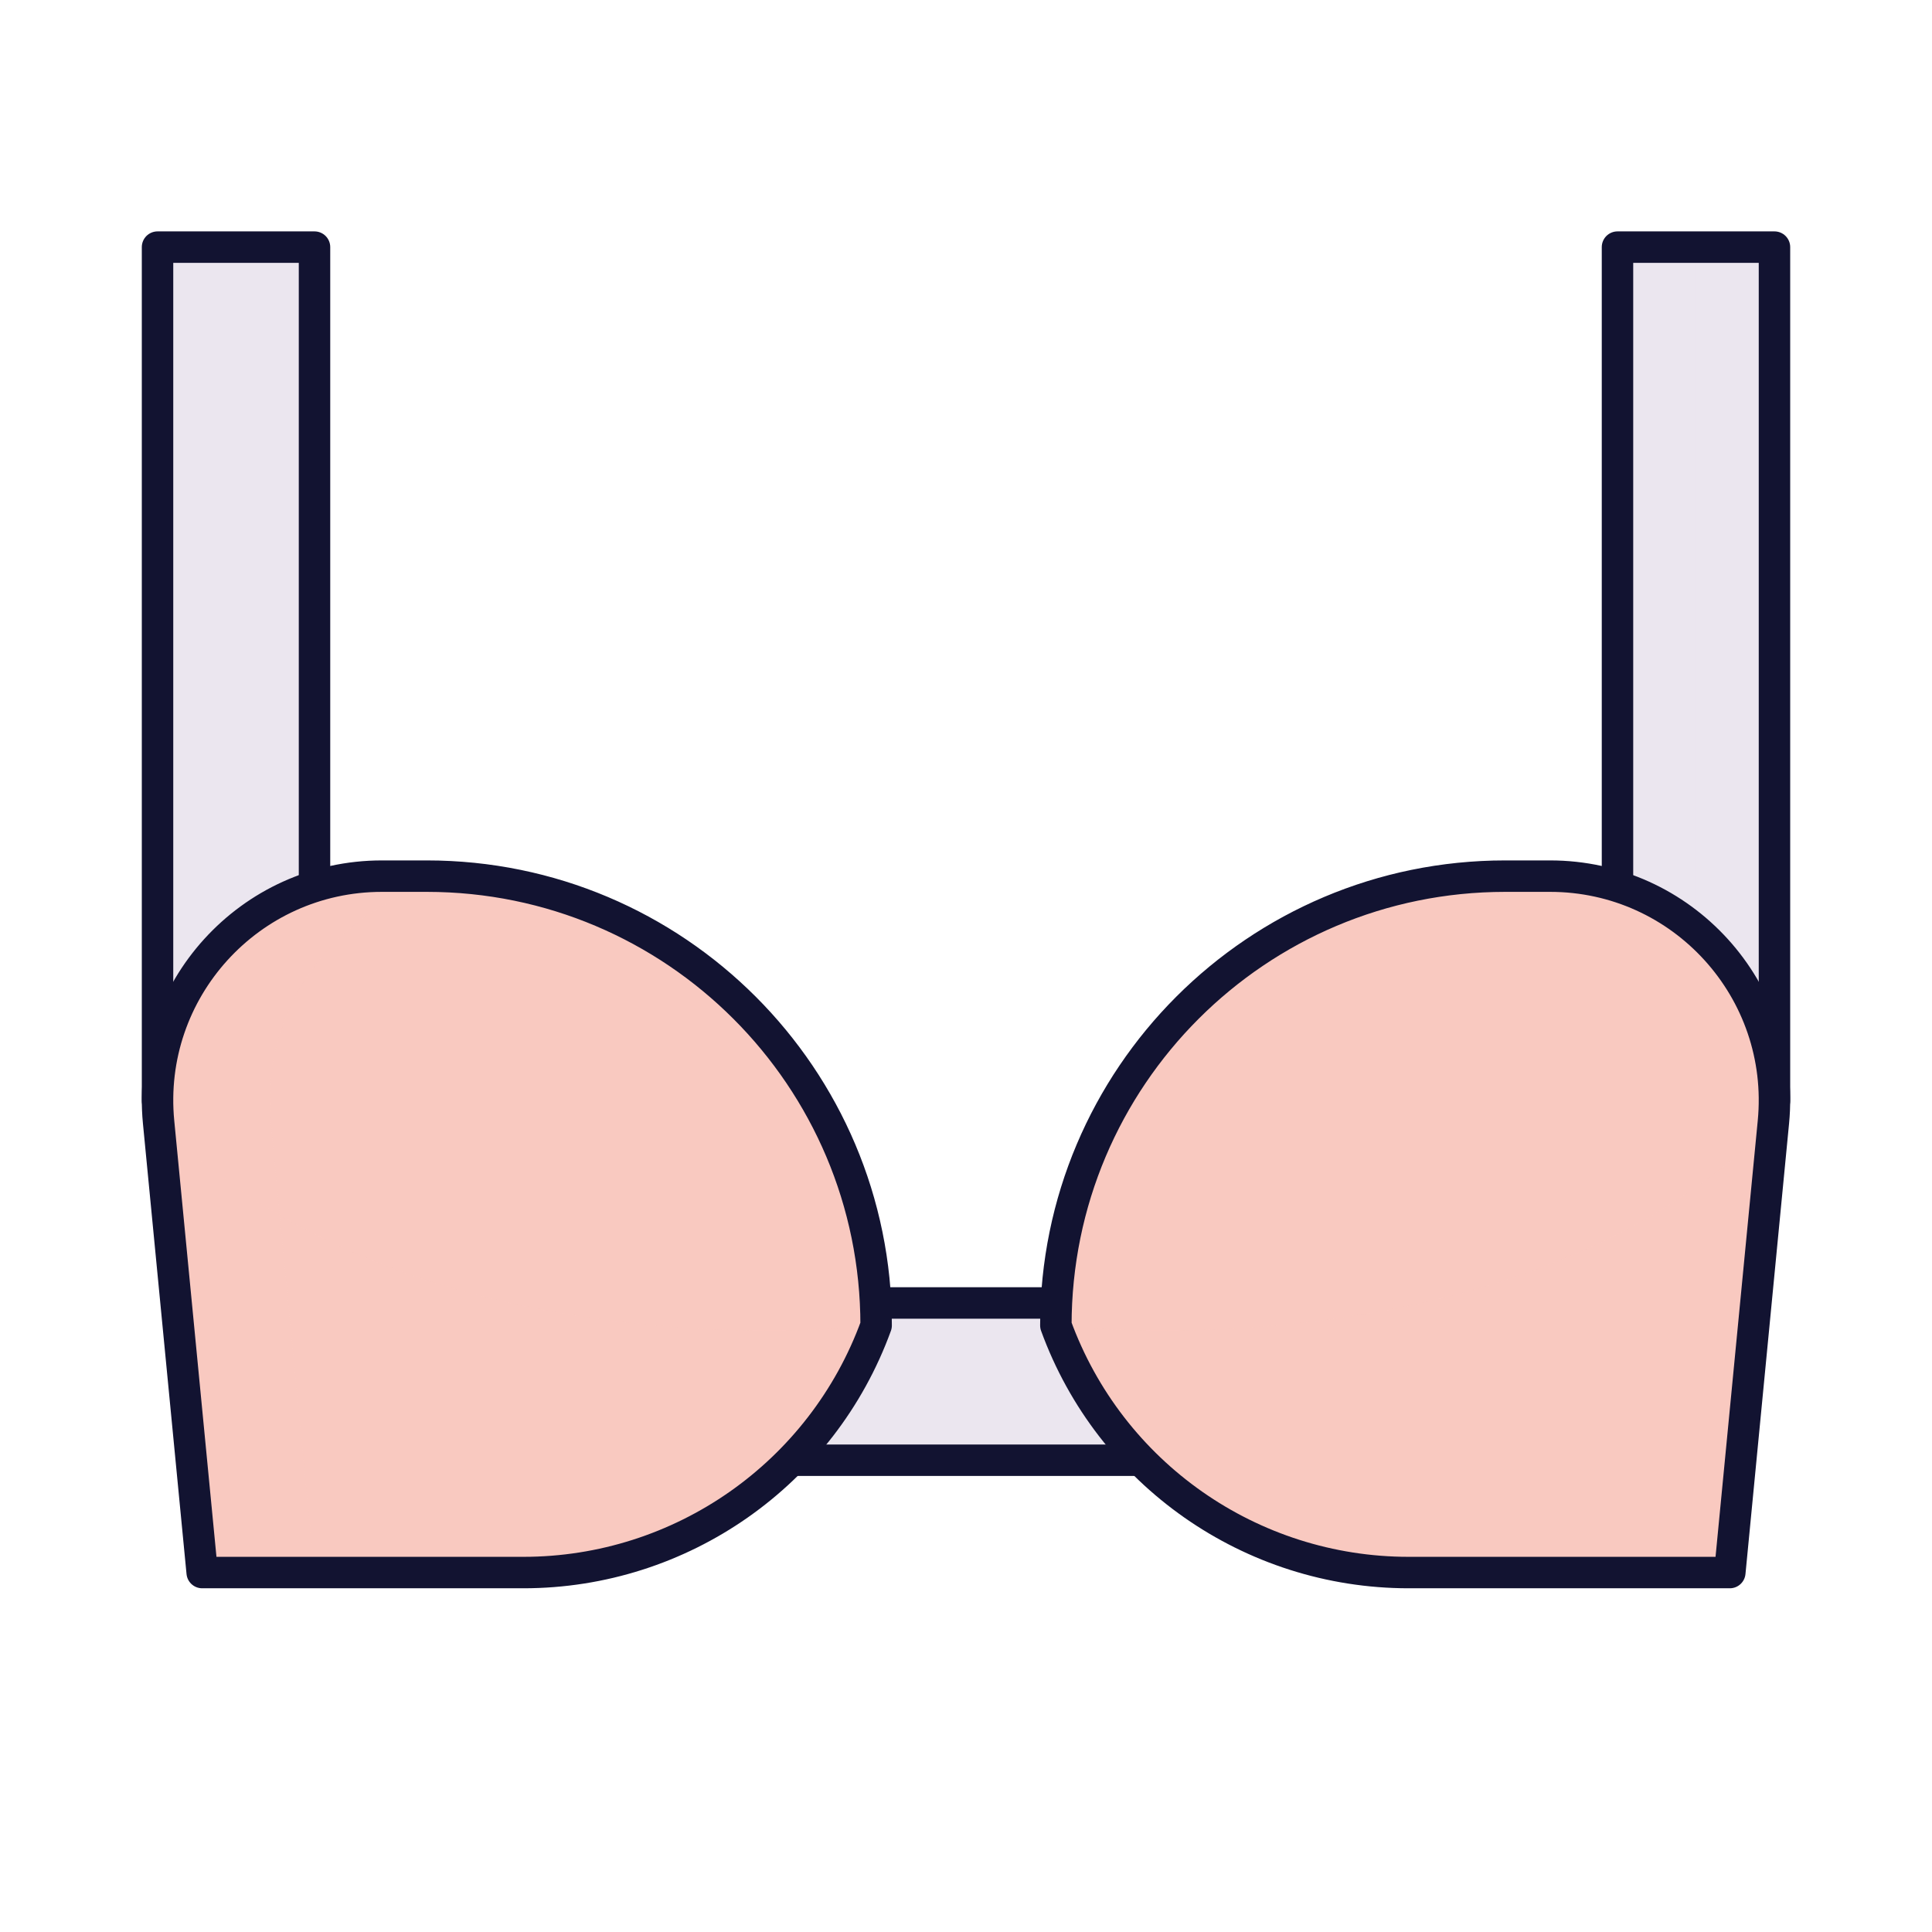 <svg xmlns="http://www.w3.org/2000/svg" width="430" height="430" style="width:100%;height:100%;transform:translate3d(0,0,0);content-visibility:visible" viewBox="0 0 430 430"><defs><filter id="a" width="100%" height="100%" x="0%" y="0%" filterUnits="objectBoundingBox"><feComponentTransfer in="SourceGraphic"><feFuncA tableValues="1.0 0.0" type="table"/></feComponentTransfer></filter><filter id="c" width="100%" height="100%" x="0%" y="0%" filterUnits="objectBoundingBox"><feComponentTransfer in="SourceGraphic"><feFuncA tableValues="1.0 0.0" type="table"/></feComponentTransfer></filter><filter id="e" width="100%" height="100%" x="0%" y="0%" filterUnits="objectBoundingBox"><feComponentTransfer in="SourceGraphic"><feFuncA tableValues="1.0 0.0" type="table"/></feComponentTransfer></filter><filter id="g" width="100%" height="100%" x="0%" y="0%" filterUnits="objectBoundingBox"><feComponentTransfer in="SourceGraphic"><feFuncA tableValues="1.0 0.0" type="table"/></feComponentTransfer></filter><filter id="i" width="100%" height="100%" x="0%" y="0%" filterUnits="objectBoundingBox"><feComponentTransfer in="SourceGraphic"><feFuncA tableValues="1.0 0.0" type="table"/></feComponentTransfer></filter><path id="b" style="display:none"/><path id="d" style="display:none"/><path id="f" style="display:none"/><path id="h" style="display:none"/><path id="j" style="display:none"/><mask id="r" mask-type="alpha"><g filter="url(#a)"><path fill="#fff" d="M0 0h430v430H0z" opacity="0"/><use xmlns:ns1="http://www.w3.org/1999/xlink" ns1:href="#b"/></g></mask><mask id="q" mask-type="alpha"><g filter="url(#c)"><path fill="#fff" d="M0 0h430v430H0z" opacity="0"/><use xmlns:ns2="http://www.w3.org/1999/xlink" ns2:href="#d"/></g></mask><mask id="p" mask-type="alpha"><g filter="url(#e)"><path fill="#fff" d="M0 0h430v430H0z" opacity="0"/><use xmlns:ns3="http://www.w3.org/1999/xlink" ns3:href="#f"/></g></mask><mask id="o" mask-type="alpha"><g filter="url(#g)"><path fill="#fff" d="M0 0h430v430H0z" opacity="0"/><use xmlns:ns4="http://www.w3.org/1999/xlink" ns4:href="#h"/></g></mask><mask id="n" mask-type="alpha"><g filter="url(#i)"><path fill="#fff" d="M0 0h430v430H0z" opacity="0"/><use xmlns:ns5="http://www.w3.org/1999/xlink" ns5:href="#j"/></g></mask><clipPath id="k"><path d="M0 0h430v430H0z"/></clipPath><clipPath id="m"><path d="M0 0h430v430H0z"/></clipPath><clipPath id="l"><path d="M0 0h430v430H0z"/></clipPath></defs><g clip-path="url(#k)"><g clip-path="url(#l)" style="display:block"><g style="display:block"><path fill="#EBE6EF" d="M38.061 55H67a3 3 0 0 1 3 3v144.287L35.061 245V58a3 3 0 0 1 3-3M363 55h28.939a3 3 0 0 1 3 3v187L360 202.287V58a3 3 0 0 1 3-3" class="tertiary"/><g opacity=".5" style="mix-blend-mode:multiply"><path fill="#EBE6EF" d="M360 202.287V58a3 3 0 0 1 3-3h14.469v168.643zM35.061 245V58a3 3 0 0 1 3-3H52.53v168.643z" class="tertiary" opacity="1"/></g></g><path fill="none" stroke="#121331" stroke-linecap="round" stroke-linejoin="round" stroke-width="7" d="M-145 47.287V-95h-34.939V95M145 47.287V-95h34.939V95" class="primary" style="display:block" transform="translate(215 150)"/><g style="display:block"><path fill="#EBE6EF" d="M176.085 325h77.83l-18.792-35h-40.246z" class="tertiary"/><g opacity=".5" style="mix-blend-mode:multiply"><path fill="#EBE6EF" d="M176.085 325h77.83l-9.396-17.5h-59.038z" class="tertiary" opacity="1"/></g></g><path fill="none" stroke="#121331" stroke-linecap="round" stroke-linejoin="round" stroke-width="7" d="M-20.123-17.5h40.246m-59.038 35h77.83" class="primary" style="display:block" transform="translate(215 307.5)"/><g style="display:block"><path fill="#F9C9C0" d="M335 195c-55.228 0-100 44.772-100 100 12.007 33.02 43.388 55 78.523 55h68.753a3 3 0 0 0 2.986-2.711l9.44-97.545C397.542 220.402 374.479 195 345 195z" class="secondary"/><g opacity=".3" style="mix-blend-mode:multiply"><path fill="#F9C9C0" d="M394.702 249.744C337.334 307.417 235 295 235 295c12.007 33.02 43.388 55 78.523 55h68.753a3 3 0 0 0 2.986-2.711z" class="secondary" opacity="1"/></g></g><path fill="none" stroke="#121331" stroke-linecap="round" stroke-linejoin="round" stroke-width="7" d="M20.031-77.5c-55.228 0-100 44.772-100 100 12.007 33.02 43.388 55 78.523 55h71.477l9.702-100.256C82.573-52.098 59.51-77.5 30.031-77.5z" class="primary" style="display:block" transform="translate(314.969 272.5)"/><g style="display:block"><path fill="#F9C9C0" d="M95 195c55.228 0 100 44.772 100 100-12.007 33.02-43.388 55-78.523 55H47.724a3 3 0 0 1-2.986-2.711l-9.44-97.545C32.458 220.402 55.521 195 85 195z" class="secondary"/><g opacity=".3" style="mix-blend-mode:multiply"><path fill="#F9C9C0" d="M35.298 249.744C92.666 307.417 195 295 195 295c-12.007 33.02-43.388 55-78.523 55H47.724a3 3 0 0 1-2.986-2.711z" class="secondary" opacity="1"/></g><g opacity=".5" style="mix-blend-mode:multiply"><path fill="#F9C9C0" d="M47.724 350H70l-9.702-100.256c-2.637-27.246 17.061-51.095 43.491-54.363A101 101 0 0 0 95 195H85c-29.479 0-52.542 25.402-49.702 54.744l9.44 97.545A3 3 0 0 0 47.724 350" class="secondary" opacity="1"/></g></g><path fill="none" stroke="#121331" stroke-linecap="round" stroke-linejoin="round" stroke-width="7" d="M-20.031-77.5c55.228 0 100 44.772 100 100-12.007 33.02-43.388 55-78.523 55h-71.477l-9.702-100.256C-82.573-52.098-59.51-77.5-30.031-77.5z" class="primary" style="display:block" transform="translate(115.031 272.5)"/></g><g clip-path="url(#m)" style="display:none"><g style="display:none"><path class="tertiary"/><path class="tertiary" style="mix-blend-mode:multiply"/></g><path fill="none" class="primary" style="display:none"/><path class="tertiary" style="display:none"/><g mask="url(#n)" style="mix-blend-mode:multiply;display:none"><path class="tertiary"/></g><path class="tertiary" style="display:none"/><g mask="url(#o)" style="mix-blend-mode:multiply;display:none"><path class="tertiary"/></g><path class="secondary" style="display:none"/><g mask="url(#p)" style="mix-blend-mode:multiply;display:none"><path class="secondary"/></g><path class="secondary" style="display:none"/><g mask="url(#q)" style="mix-blend-mode:multiply;display:none"><path class="secondary"/></g><g mask="url(#r)" style="mix-blend-mode:multiply;display:none"><path class="secondary"/></g><path fill="none" class="primary" style="display:none"/><path fill="none" class="primary" style="display:none"/><path fill="none" class="primary" style="display:none"/></g></g></svg>